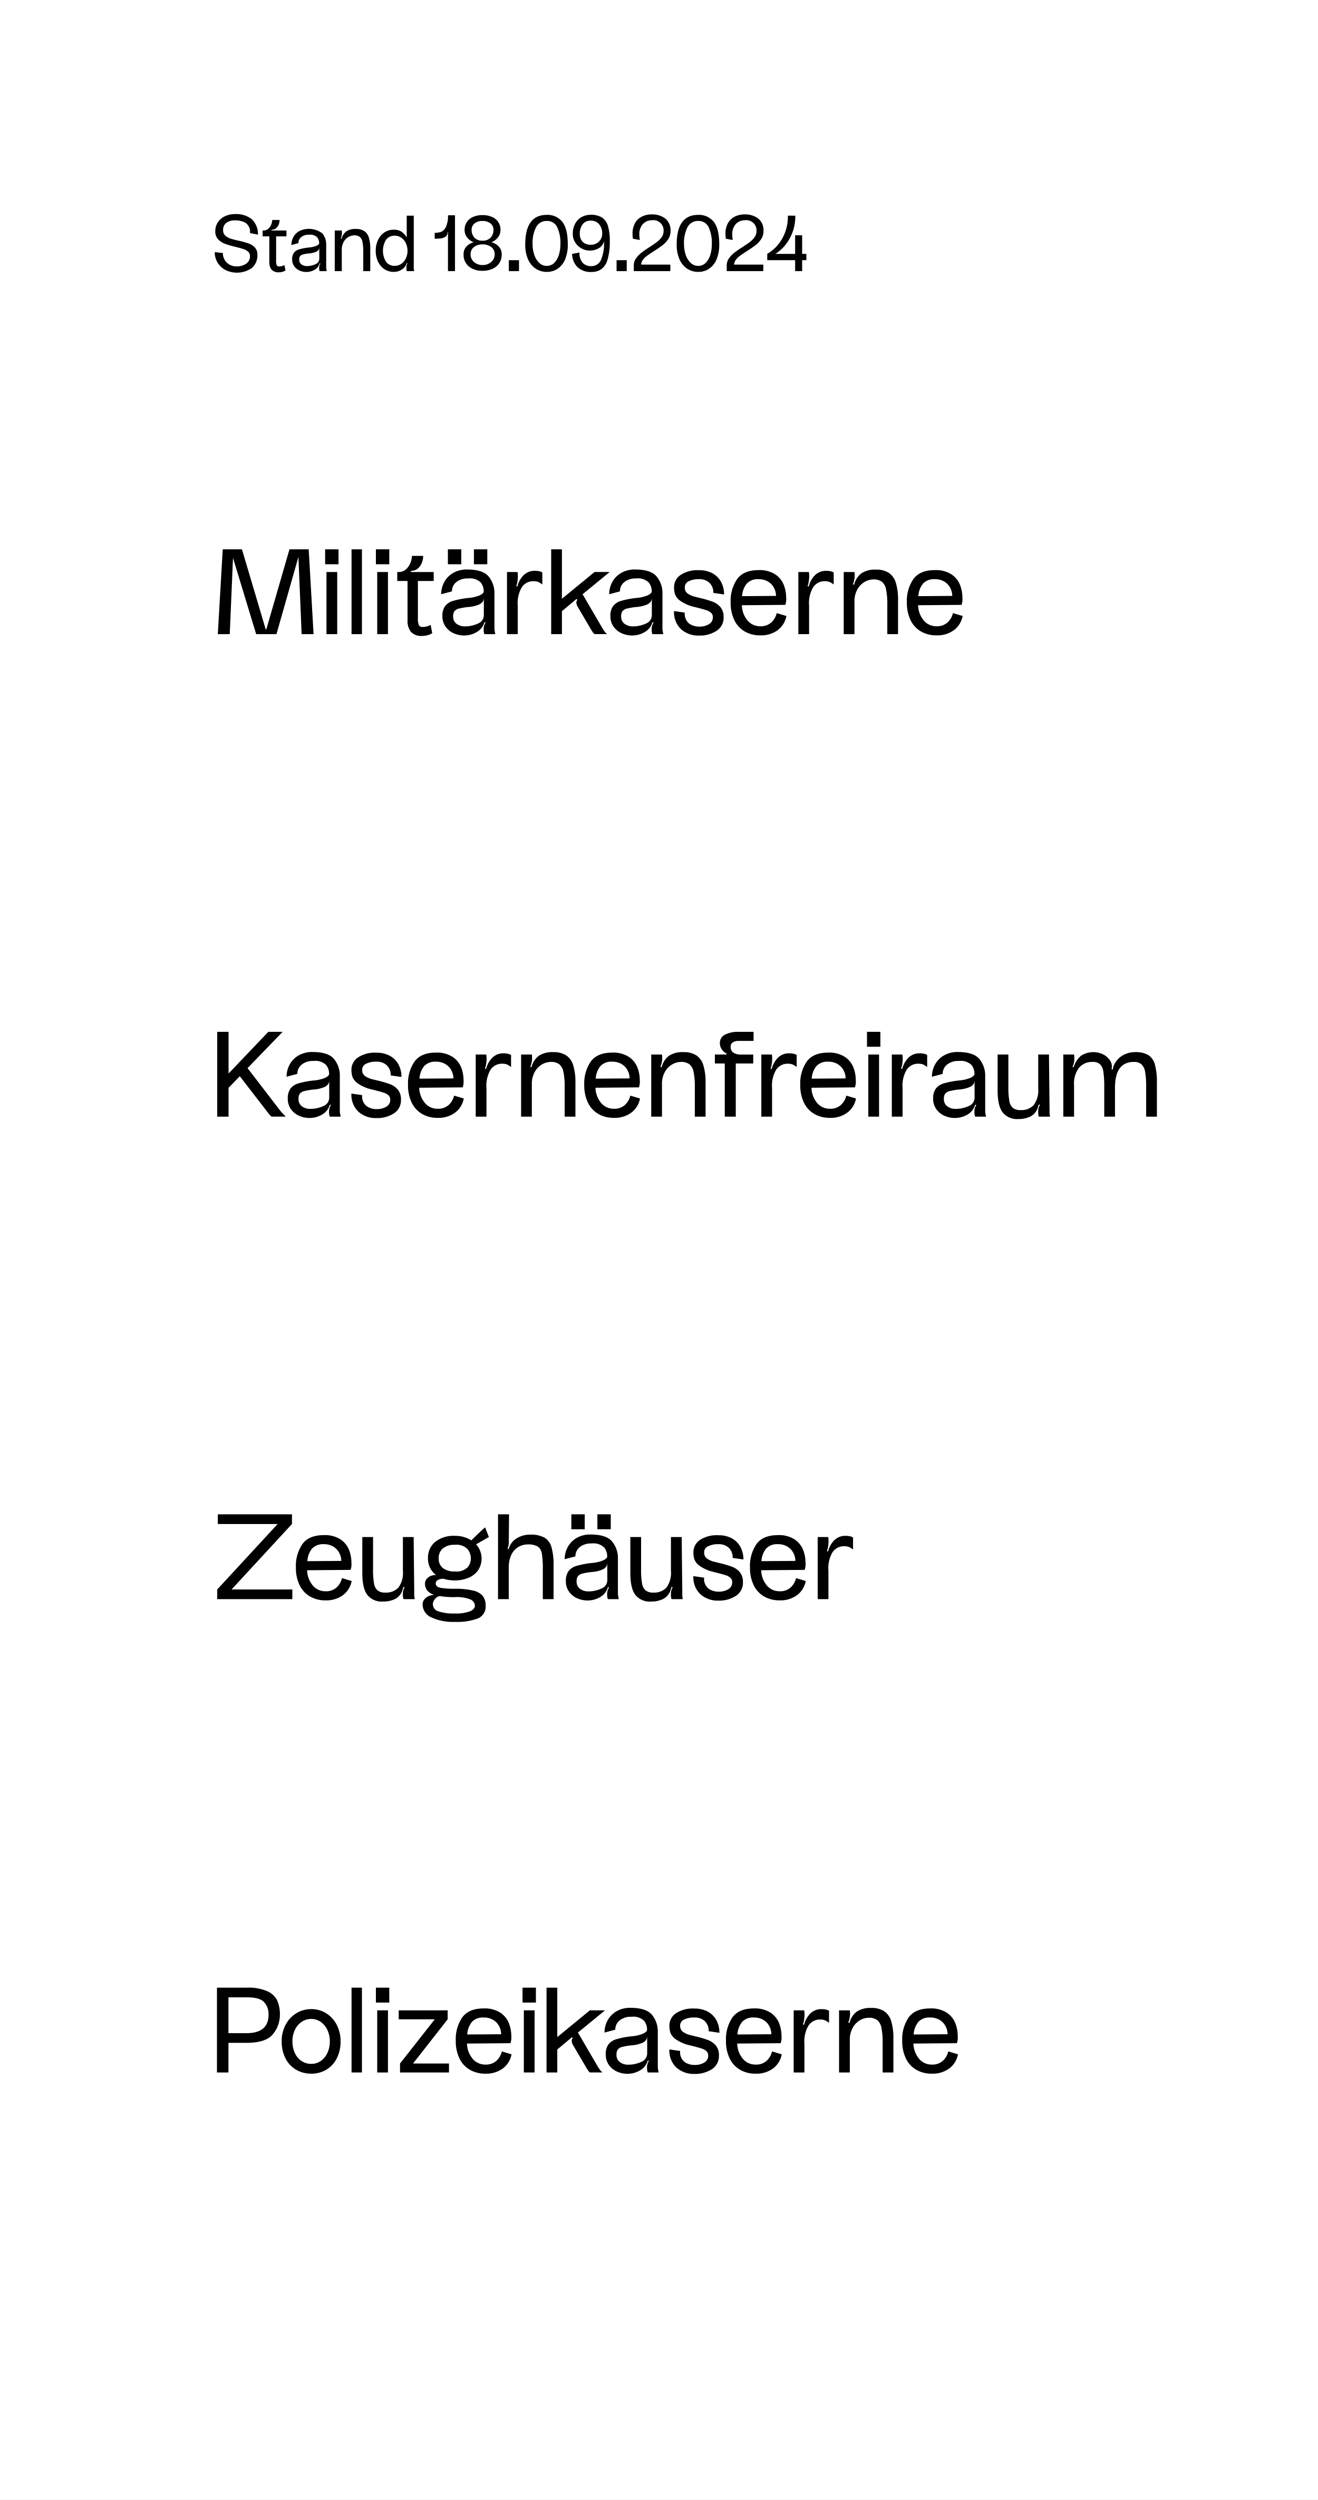 <svg xmlns="http://www.w3.org/2000/svg" xmlns:xlink="http://www.w3.org/1999/xlink" width="287" height="544" viewBox="0 0 287 544">
  <rect x="0" y="0" width="287" height="544" fill="#808080" stroke="none"/>
  <defs>
    <clipPath id="clip-path">
      <rect id="Rechteck_2328" data-name="Rechteck 2328" width="287" height="544" fill="none"/>
    </clipPath>
    <clipPath id="clip-Planungsverlauf_Grafik_Teil1">
      <rect width="287" height="544"/>
    </clipPath>
  </defs>
  <g id="Planungsverlauf_Grafik_Teil1" data-name="Planungsverlauf Grafik – Teil1" clip-path="url(#clip-Planungsverlauf_Grafik_Teil1)">
    <rect width="287" height="544" fill="#fff"/>
    <g id="Gruppe_6023" data-name="Gruppe 6023">
      <rect id="Rechteck_2326" data-name="Rechteck 2326" width="287" height="544" fill="#fff"/>
      <path id="Pfad_3893" data-name="Pfad 3893" d="M47.43,138,48.5,119.54h4.186l5.174,17.42h.13l5.044-17.42h4.186L68.282,138h-2.6l-.7-16.8L60.2,138h-4.42l-5.044-16.588L50.03,138Z"/>
      <path id="Pfad_3894" data-name="Pfad 3894" d="M73.716,122.79H70.8v-3.25h2.912ZM73.43,138H71.09V124.48h2.34Z"/>
      <rect id="Rechteck_2327" data-name="Rechteck 2327" width="2.262" height="18.46" transform="translate(76.549 119.54)"/>
      <path id="Pfad_3895" data-name="Pfad 3895" d="M84.766,122.79H81.854v-3.25h2.912ZM84.479,138h-2.34V124.48h2.34Z"/>
      <g id="Gruppe_6020" data-name="Gruppe 6020">
        <g id="Gruppe_6019" data-name="Gruppe 6019" clip-path="url(#clip-path)">
          <path id="Pfad_3896" data-name="Pfad 3896" d="M89.471,137.493a3.84,3.84,0,0,1-.728-2.483v-8.58H86.507v-1.95h.26a2.35,2.35,0,0,0,1.677-.624,3.686,3.686,0,0,0,.962-1.456,4.351,4.351,0,0,0,.3-1.43h2.444a4.289,4.289,0,0,1-.26,1.417,3.13,3.13,0,0,1-.858,1.287,2.225,2.225,0,0,1-1.56.546v.26h4.966v1.95H91v8.06a3.827,3.827,0,0,0,.208,1.547.8.8,0,0,0,.78.4,3.914,3.914,0,0,0,.793-.078,5.134,5.134,0,0,0,1-.364l.338,1.794a3.49,3.49,0,0,1-.988.429,4.191,4.191,0,0,1-1.144.168,3.083,3.083,0,0,1-2.522-.9"/>
          <path id="Pfad_3897" data-name="Pfad 3897" d="M107.723,137.324a3.315,3.315,0,0,0,.1.468V138h-2.34a2.593,2.593,0,0,1-.156-1.067,2.348,2.348,0,0,1,.416-1.456l-.26-.077a3.512,3.512,0,0,1-1.7,2.157,5.294,5.294,0,0,1-2.639.729,5.565,5.565,0,0,1-2.47-.533,4.22,4.22,0,0,1-1.716-1.482,3.861,3.861,0,0,1-.624-2.172,3.635,3.635,0,0,1,.572-2.183,3.359,3.359,0,0,1,1.755-1.157,19.258,19.258,0,0,1,3.367-.637,8.147,8.147,0,0,0,2.418-.559c.537-.252.832-.515.884-.794v-.155a3,3,0,0,0-.663-1.872,3.332,3.332,0,0,0-2.717-.858,3.849,3.849,0,0,0-2.613.806,2.551,2.551,0,0,0-.923,2l-2.34.624a5.459,5.459,0,0,1,.676-2.665,5.09,5.09,0,0,1,1.95-1.976,5.841,5.841,0,0,1,2.99-.742q3.458,0,4.719,1.535a5.663,5.663,0,0,1,1.261,3.717v7.489a3.917,3.917,0,0,0,.052.65m-7.28-14.534H97.531v-3.25h2.912Zm4.914,7.28a1.716,1.716,0,0,1-.182.779,1.959,1.959,0,0,1-.923.729,7.114,7.114,0,0,1-2.3.52,13.5,13.5,0,0,0-2.054.351,1.707,1.707,0,0,0-.949.572,1.818,1.818,0,0,0-.273,1.078,1.917,1.917,0,0,0,.754,1.665,2.892,2.892,0,0,0,1.742.545,6.681,6.681,0,0,0,2.9-.61,1.973,1.973,0,0,0,1.287-1.859Zm.754-7.28H103.2v-3.25h2.912Z"/>
          <path id="Pfad_3898" data-name="Pfad 3898" d="M112.689,124.48a6,6,0,0,1,.078.987,6.984,6.984,0,0,1-.117,1.17,3.292,3.292,0,0,1-.247.91l.26.079a5.186,5.186,0,0,1,1.443-2.536,3.378,3.378,0,0,1,2.327-.871,4.184,4.184,0,0,1,1.079.117,1.668,1.668,0,0,1,.585.248v2.625a3.848,3.848,0,0,0-.845-.545,2.665,2.665,0,0,0-1.079-.182,2.94,2.94,0,0,0-2.561,1.339,6.807,6.807,0,0,0-.871,3.99V138H110.4V124.48Z"/>
          <path id="Pfad_3899" data-name="Pfad 3899" d="M122.361,119.54V130.3l7.1-5.824h3.3l-5.9,4.836,4.446,7.618q.131.208.39.546a1.509,1.509,0,0,0,.416.416v.1h-2.652a1.687,1.687,0,0,1-.377-.416,5.7,5.7,0,0,1-.377-.572l-2.912-4.966a1.74,1.74,0,0,1-.286-.91.773.773,0,0,1,.208-.572l-.156-.234-.52.442-2.678,2.236V138h-2.34V119.54Z"/>
          <path id="Pfad_3900" data-name="Pfad 3900" d="M144.306,137.324a3.177,3.177,0,0,0,.1.468V138h-2.34a2.593,2.593,0,0,1-.156-1.067,2.339,2.339,0,0,1,.416-1.456l-.26-.077a3.512,3.512,0,0,1-1.7,2.157,5.294,5.294,0,0,1-2.639.729,5.562,5.562,0,0,1-2.47-.533,4.22,4.22,0,0,1-1.716-1.482,3.863,3.863,0,0,1-.624-2.172,3.628,3.628,0,0,1,.572-2.183,3.356,3.356,0,0,1,1.755-1.158,19.257,19.257,0,0,1,3.367-.636,8.155,8.155,0,0,0,2.418-.559c.537-.252.832-.515.884-.794v-.155a3,3,0,0,0-.663-1.872,3.332,3.332,0,0,0-2.717-.859,3.849,3.849,0,0,0-2.613.807,2.548,2.548,0,0,0-.923,2l-2.34.624a5.459,5.459,0,0,1,.676-2.665,5.086,5.086,0,0,1,1.95-1.977,5.84,5.84,0,0,1,2.99-.741q3.457,0,4.719,1.534a5.667,5.667,0,0,1,1.261,3.718v7.489a3.916,3.916,0,0,0,.052.65m-2.366-7.254a1.719,1.719,0,0,1-.182.779,1.971,1.971,0,0,1-.923.729,7.092,7.092,0,0,1-2.3.519,13.579,13.579,0,0,0-2.054.352,1.707,1.707,0,0,0-.949.572,1.818,1.818,0,0,0-.273,1.078,1.916,1.916,0,0,0,.754,1.664,2.884,2.884,0,0,0,1.742.546,6.684,6.684,0,0,0,2.9-.61,1.973,1.973,0,0,0,1.287-1.859Z"/>
          <path id="Pfad_3901" data-name="Pfad 3901" d="M155.173,124.779a4.633,4.633,0,0,1,1.859,1.885,5.661,5.661,0,0,1,.637,2.7l-2.34-.338a2.9,2.9,0,0,0-.832-2.185,3.149,3.149,0,0,0-2.288-.805,4.755,4.755,0,0,0-2.249.455,1.428,1.428,0,0,0-.845,1.312,1.621,1.621,0,0,0,.546,1.3,4.792,4.792,0,0,0,1.872.806l.832.208a23.105,23.105,0,0,1,2.847.832,4.142,4.142,0,0,1,1.677,1.182,3.285,3.285,0,0,1,.676,2.2,3.354,3.354,0,0,1-1.521,2.938,6.639,6.639,0,0,1-3.835,1.039,5.573,5.573,0,0,1-3.913-1.39,5.069,5.069,0,0,1-1.521-3.939l2.34.338a2.7,2.7,0,0,0,.949,2.379,3.665,3.665,0,0,0,2.145.663,4,4,0,0,0,2.184-.533,1.682,1.682,0,0,0,.832-1.495,1.268,1.268,0,0,0-.4-.989,2.738,2.738,0,0,0-1.014-.558q-.61-.2-2.119-.585l-.546-.13a8.712,8.712,0,0,1-2.964-1.287,3.213,3.213,0,0,1-1.183-1.43,5.067,5.067,0,0,1-.221-1.548,3.216,3.216,0,0,1,1.391-2.665,6.621,6.621,0,0,1,4.043-1.052,5.952,5.952,0,0,1,2.964.689"/>
          <path id="Pfad_3902" data-name="Pfad 3902" d="M171.242,134.048a4.965,4.965,0,0,1-1.846,3.042,6.068,6.068,0,0,1-3.874,1.17,6.565,6.565,0,0,1-3.354-.845,5.71,5.71,0,0,1-2.262-2.457,8.65,8.65,0,0,1-.806-3.9,8.375,8.375,0,0,1,1.417-5.044q1.418-1.949,4.667-1.949a6.228,6.228,0,0,1,3.653.948,4.945,4.945,0,0,1,1.846,2.3,7.724,7.724,0,0,1,.507,2.73,3.824,3.824,0,0,1-.182,1.586l-9.464.078a5.376,5.376,0,0,0,1.274,3.367,3.55,3.55,0,0,0,2.7,1.209,3.424,3.424,0,0,0,2.444-.832,4.011,4.011,0,0,0,1.17-2.028Zm-8.619-7.059a4.752,4.752,0,0,0-1.027,2.743l7.384-.053a3.778,3.778,0,0,0-.429-1.728,3.435,3.435,0,0,0-1.287-1.378,3.871,3.871,0,0,0-2.08-.533,3.252,3.252,0,0,0-2.561.949"/>
          <path id="Pfad_3903" data-name="Pfad 3903" d="M176.13,124.48a6,6,0,0,1,.078.987,6.984,6.984,0,0,1-.117,1.17,3.291,3.291,0,0,1-.247.91l.26.079a5.186,5.186,0,0,1,1.443-2.536,3.378,3.378,0,0,1,2.327-.871,4.184,4.184,0,0,1,1.079.117,1.668,1.668,0,0,1,.585.248v2.625a3.848,3.848,0,0,0-.845-.545,2.665,2.665,0,0,0-1.079-.182,2.94,2.94,0,0,0-2.561,1.339,6.807,6.807,0,0,0-.871,3.99V138h-2.34V124.48Z"/>
          <path id="Pfad_3904" data-name="Pfad 3904" d="M186.062,124.48q.053.571.052.779a5.163,5.163,0,0,1-.39,1.9l.26.078a4.471,4.471,0,0,1,1.6-2.484,5.316,5.316,0,0,1,3.133-.793,5.016,5.016,0,0,1,2.821.7,3.98,3.98,0,0,1,1.534,2.158,12.687,12.687,0,0,1,.481,3.874V138h-2.34v-6.371a15.84,15.84,0,0,0-.273-3.379,2.809,2.809,0,0,0-.923-1.665,3,3,0,0,0-1.846-.494,3.888,3.888,0,0,0-1.833.507,4.228,4.228,0,0,0-1.612,1.612,5.312,5.312,0,0,0-.663,2.77V138h-2.34V124.48Z"/>
          <path id="Pfad_3905" data-name="Pfad 3905" d="M209.618,134.048a4.965,4.965,0,0,1-1.846,3.042,6.068,6.068,0,0,1-3.874,1.17,6.565,6.565,0,0,1-3.354-.845,5.71,5.71,0,0,1-2.262-2.457,8.65,8.65,0,0,1-.806-3.9,8.375,8.375,0,0,1,1.417-5.044q1.417-1.949,4.667-1.949a6.228,6.228,0,0,1,3.653.948,4.945,4.945,0,0,1,1.846,2.3,7.724,7.724,0,0,1,.507,2.73,3.824,3.824,0,0,1-.182,1.586l-9.464.078a5.376,5.376,0,0,0,1.274,3.367,3.55,3.55,0,0,0,2.7,1.209,3.424,3.424,0,0,0,2.444-.832,4.011,4.011,0,0,0,1.17-2.028ZM201,126.989a4.752,4.752,0,0,0-1.027,2.743l7.384-.053a3.778,3.778,0,0,0-.429-1.728,3.435,3.435,0,0,0-1.287-1.378,3.871,3.871,0,0,0-2.08-.533,3.252,3.252,0,0,0-2.561.949"/>
          <path id="Pfad_3906" data-name="Pfad 3906" d="M49.77,224.54v9.074l8.658-9.074h3.12l-7.644,7.9,6.734,8.762a11.874,11.874,0,0,0,1.508,1.69v.1H59.13a5.631,5.631,0,0,1-.884-.988l-6.032-7.8-2.444,2.522V243H47.3V224.54Z"/>
          <path id="Pfad_3907" data-name="Pfad 3907" d="M74.054,242.324a3.178,3.178,0,0,0,.1.468V243h-2.34a2.593,2.593,0,0,1-.156-1.067,2.339,2.339,0,0,1,.416-1.456l-.26-.077a3.512,3.512,0,0,1-1.7,2.157,5.294,5.294,0,0,1-2.639.729,5.562,5.562,0,0,1-2.47-.533,4.22,4.22,0,0,1-1.716-1.482,3.863,3.863,0,0,1-.624-2.172,3.628,3.628,0,0,1,.572-2.183,3.356,3.356,0,0,1,1.755-1.158,19.257,19.257,0,0,1,3.367-.636,8.155,8.155,0,0,0,2.418-.559c.537-.252.832-.515.884-.794v-.155A3,3,0,0,0,71,231.742a3.332,3.332,0,0,0-2.717-.859,3.849,3.849,0,0,0-2.613.807,2.548,2.548,0,0,0-.923,2l-2.34.624a5.459,5.459,0,0,1,.676-2.665,5.086,5.086,0,0,1,1.95-1.977,5.84,5.84,0,0,1,2.99-.741q3.458,0,4.719,1.534A5.668,5.668,0,0,1,74,234.185v7.489a3.916,3.916,0,0,0,.052.65m-2.366-7.254a1.719,1.719,0,0,1-.182.779,1.971,1.971,0,0,1-.923.729,7.092,7.092,0,0,1-2.3.519,13.579,13.579,0,0,0-2.054.352,1.707,1.707,0,0,0-.949.572,1.818,1.818,0,0,0-.273,1.078,1.915,1.915,0,0,0,.754,1.664,2.884,2.884,0,0,0,1.742.546,6.684,6.684,0,0,0,2.9-.61,1.973,1.973,0,0,0,1.287-1.859Z"/>
          <path id="Pfad_3908" data-name="Pfad 3908" d="M84.922,229.779a4.633,4.633,0,0,1,1.859,1.885,5.661,5.661,0,0,1,.637,2.7l-2.34-.338a2.9,2.9,0,0,0-.832-2.185,3.149,3.149,0,0,0-2.288-.805,4.755,4.755,0,0,0-2.249.455,1.428,1.428,0,0,0-.845,1.312,1.621,1.621,0,0,0,.546,1.3,4.791,4.791,0,0,0,1.872.806l.832.208a23.1,23.1,0,0,1,2.847.832,4.142,4.142,0,0,1,1.677,1.182,3.285,3.285,0,0,1,.676,2.2,3.354,3.354,0,0,1-1.521,2.938,6.639,6.639,0,0,1-3.835,1.039,5.573,5.573,0,0,1-3.913-1.39,5.069,5.069,0,0,1-1.521-3.939l2.34.338a2.7,2.7,0,0,0,.949,2.379,3.665,3.665,0,0,0,2.145.663,4,4,0,0,0,2.184-.533,1.682,1.682,0,0,0,.832-1.495,1.268,1.268,0,0,0-.4-.989,2.738,2.738,0,0,0-1.014-.558q-.61-.2-2.119-.585l-.546-.13a8.712,8.712,0,0,1-2.964-1.287,3.213,3.213,0,0,1-1.183-1.43,5.067,5.067,0,0,1-.221-1.548,3.216,3.216,0,0,1,1.391-2.665,6.621,6.621,0,0,1,4.043-1.052,5.952,5.952,0,0,1,2.964.689"/>
          <path id="Pfad_3909" data-name="Pfad 3909" d="M100.99,239.048a4.965,4.965,0,0,1-1.846,3.042,6.068,6.068,0,0,1-3.874,1.17,6.565,6.565,0,0,1-3.354-.845,5.71,5.71,0,0,1-2.262-2.457,8.65,8.65,0,0,1-.806-3.9,8.375,8.375,0,0,1,1.417-5.044q1.417-1.948,4.667-1.949a6.228,6.228,0,0,1,3.653.948,4.945,4.945,0,0,1,1.846,2.3,7.724,7.724,0,0,1,.507,2.73,3.824,3.824,0,0,1-.182,1.586l-9.464.078a5.376,5.376,0,0,0,1.274,3.367,3.55,3.55,0,0,0,2.7,1.209,3.424,3.424,0,0,0,2.444-.832,4.011,4.011,0,0,0,1.17-2.028Zm-8.619-7.059a4.752,4.752,0,0,0-1.027,2.743l7.384-.053a3.778,3.778,0,0,0-.429-1.728,3.435,3.435,0,0,0-1.287-1.378,3.871,3.871,0,0,0-2.08-.533,3.252,3.252,0,0,0-2.561.949"/>
          <path id="Pfad_3910" data-name="Pfad 3910" d="M105.878,229.48a6,6,0,0,1,.078.987,6.984,6.984,0,0,1-.117,1.17,3.292,3.292,0,0,1-.247.91l.26.079a5.186,5.186,0,0,1,1.443-2.536,3.378,3.378,0,0,1,2.327-.871,4.184,4.184,0,0,1,1.079.117,1.668,1.668,0,0,1,.585.248v2.625a3.848,3.848,0,0,0-.845-.545,2.665,2.665,0,0,0-1.079-.182,2.94,2.94,0,0,0-2.561,1.339,6.807,6.807,0,0,0-.871,3.99V243h-2.34V229.48Z"/>
          <path id="Pfad_3911" data-name="Pfad 3911" d="M115.81,229.48q.053.571.052.779a5.163,5.163,0,0,1-.39,1.9l.26.078a4.47,4.47,0,0,1,1.6-2.484,5.316,5.316,0,0,1,3.133-.793,5.016,5.016,0,0,1,2.821.7,3.98,3.98,0,0,1,1.534,2.158,12.687,12.687,0,0,1,.481,3.874V243h-2.34v-6.371a15.84,15.84,0,0,0-.273-3.379,2.809,2.809,0,0,0-.923-1.665,3,3,0,0,0-1.846-.494,3.888,3.888,0,0,0-1.833.507,4.228,4.228,0,0,0-1.612,1.612,5.312,5.312,0,0,0-.663,2.77V243h-2.34V229.48Z"/>
          <path id="Pfad_3912" data-name="Pfad 3912" d="M139.366,239.048a4.965,4.965,0,0,1-1.846,3.042,6.068,6.068,0,0,1-3.874,1.17,6.565,6.565,0,0,1-3.354-.845,5.71,5.71,0,0,1-2.262-2.457,8.65,8.65,0,0,1-.806-3.9,8.375,8.375,0,0,1,1.417-5.044q1.417-1.948,4.667-1.949a6.228,6.228,0,0,1,3.653.948,4.945,4.945,0,0,1,1.846,2.3,7.724,7.724,0,0,1,.507,2.73,3.824,3.824,0,0,1-.182,1.586l-9.464.078a5.376,5.376,0,0,0,1.274,3.367,3.55,3.55,0,0,0,2.7,1.209,3.424,3.424,0,0,0,2.444-.832,4.011,4.011,0,0,0,1.17-2.028Zm-8.619-7.059a4.752,4.752,0,0,0-1.027,2.743l7.384-.053a3.778,3.778,0,0,0-.429-1.728,3.435,3.435,0,0,0-1.287-1.378,3.871,3.871,0,0,0-2.08-.533,3.252,3.252,0,0,0-2.561.949"/>
          <path id="Pfad_3913" data-name="Pfad 3913" d="M144.15,229.48q.053.571.052.779a5.163,5.163,0,0,1-.39,1.9l.26.078a4.47,4.47,0,0,1,1.6-2.484,5.316,5.316,0,0,1,3.133-.793,5.016,5.016,0,0,1,2.821.7,3.98,3.98,0,0,1,1.534,2.158,12.687,12.687,0,0,1,.481,3.874V243H151.3v-6.371a15.84,15.84,0,0,0-.273-3.379,2.809,2.809,0,0,0-.923-1.665,3,3,0,0,0-1.846-.494,3.888,3.888,0,0,0-1.833.507,4.228,4.228,0,0,0-1.612,1.612,5.312,5.312,0,0,0-.663,2.77V243h-2.34V229.48Z"/>
          <path id="Pfad_3914" data-name="Pfad 3914" d="M155.669,231.43v-1.949h2.521v-.261a2.12,2.12,0,0,1-.975-.806,2.325,2.325,0,0,1-.455-1.4,1.977,1.977,0,0,1,1.144-1.872,6.141,6.141,0,0,1,2.86-.6h3.328v1.976h-3.3a2.179,2.179,0,0,0-1.209.312,1.067,1.067,0,0,0-.481.962,1.488,1.488,0,0,0,.56,1.261,2.993,2.993,0,0,0,1.806.43h2.548v1.949h-3.8V243h-2.392V231.43Z"/>
          <path id="Pfad_3915" data-name="Pfad 3915" d="M168.07,229.48a6,6,0,0,1,.078.987,6.985,6.985,0,0,1-.117,1.17,3.291,3.291,0,0,1-.247.91l.26.079a5.186,5.186,0,0,1,1.443-2.536,3.378,3.378,0,0,1,2.327-.871,4.184,4.184,0,0,1,1.079.117,1.667,1.667,0,0,1,.585.248v2.625a3.848,3.848,0,0,0-.845-.545,2.665,2.665,0,0,0-1.079-.182,2.94,2.94,0,0,0-2.561,1.339,6.807,6.807,0,0,0-.871,3.99V243h-2.34V229.48Z"/>
          <path id="Pfad_3916" data-name="Pfad 3916" d="M186.4,239.048a4.965,4.965,0,0,1-1.846,3.042,6.068,6.068,0,0,1-3.874,1.17,6.565,6.565,0,0,1-3.354-.845,5.71,5.71,0,0,1-2.262-2.457,8.65,8.65,0,0,1-.806-3.9,8.375,8.375,0,0,1,1.417-5.044q1.417-1.948,4.667-1.949a6.228,6.228,0,0,1,3.653.948,4.945,4.945,0,0,1,1.846,2.3,7.724,7.724,0,0,1,.507,2.73,3.824,3.824,0,0,1-.182,1.586l-9.464.078a5.376,5.376,0,0,0,1.274,3.367,3.55,3.55,0,0,0,2.7,1.209,3.424,3.424,0,0,0,2.444-.832,4.011,4.011,0,0,0,1.17-2.028Zm-8.619-7.059a4.752,4.752,0,0,0-1.027,2.743l7.384-.053a3.778,3.778,0,0,0-.429-1.728,3.435,3.435,0,0,0-1.287-1.378,3.871,3.871,0,0,0-2.08-.533,3.252,3.252,0,0,0-2.561.949"/>
          <path id="Pfad_3917" data-name="Pfad 3917" d="M191.705,227.79h-2.912v-3.25h2.912ZM191.418,243h-2.34V229.48h2.34Z"/>
          <path id="Pfad_3918" data-name="Pfad 3918" d="M196.488,229.48a6,6,0,0,1,.078.987,6.985,6.985,0,0,1-.117,1.17,3.291,3.291,0,0,1-.247.91l.26.079a5.186,5.186,0,0,1,1.443-2.536,3.378,3.378,0,0,1,2.327-.871,4.184,4.184,0,0,1,1.079.117,1.667,1.667,0,0,1,.585.248v2.625a3.847,3.847,0,0,0-.845-.545,2.665,2.665,0,0,0-1.079-.182,2.94,2.94,0,0,0-2.561,1.339,6.807,6.807,0,0,0-.871,3.99V243H194.2V229.48Z"/>
          <path id="Pfad_3919" data-name="Pfad 3919" d="M214.584,242.324a3.177,3.177,0,0,0,.1.468V243h-2.34a2.593,2.593,0,0,1-.156-1.067,2.339,2.339,0,0,1,.416-1.456l-.26-.077a3.512,3.512,0,0,1-1.7,2.157,5.294,5.294,0,0,1-2.639.729,5.562,5.562,0,0,1-2.47-.533,4.22,4.22,0,0,1-1.716-1.482,3.863,3.863,0,0,1-.624-2.172,3.628,3.628,0,0,1,.572-2.183,3.356,3.356,0,0,1,1.755-1.158,19.257,19.257,0,0,1,3.367-.636,8.155,8.155,0,0,0,2.418-.559c.537-.252.832-.515.884-.794v-.155a3,3,0,0,0-.663-1.872,3.332,3.332,0,0,0-2.717-.859,3.849,3.849,0,0,0-2.613.807,2.548,2.548,0,0,0-.923,2l-2.34.624a5.459,5.459,0,0,1,.676-2.665,5.086,5.086,0,0,1,1.95-1.977,5.84,5.84,0,0,1,2.99-.741q3.457,0,4.719,1.534a5.668,5.668,0,0,1,1.261,3.718v7.489a3.916,3.916,0,0,0,.052.65m-2.366-7.254a1.719,1.719,0,0,1-.182.779,1.971,1.971,0,0,1-.923.729,7.092,7.092,0,0,1-2.3.519,13.579,13.579,0,0,0-2.054.352,1.707,1.707,0,0,0-.949.572,1.818,1.818,0,0,0-.273,1.078,1.916,1.916,0,0,0,.754,1.664,2.884,2.884,0,0,0,1.742.546,6.684,6.684,0,0,0,2.9-.61,1.973,1.973,0,0,0,1.287-1.859Z"/>
          <path id="Pfad_3920" data-name="Pfad 3920" d="M218.341,242.09q-1.105-1.43-1.105-4.784v-7.825h2.34v6.967a17.474,17.474,0,0,0,.208,3.121,2.532,2.532,0,0,0,.78,1.533,2.618,2.618,0,0,0,1.69.468,3.647,3.647,0,0,0,2.834-1.079,5.376,5.376,0,0,0,.988-3.653v-7.357h2.34l.13,12.193a4.5,4.5,0,0,0,.078,1.118V243h-2.418a3,3,0,0,1-.13-1.118,2.384,2.384,0,0,1,.39-1.456l-.26-.078-.286.885A3.246,3.246,0,0,1,224.308,243a5.994,5.994,0,0,1-2.6.52,3.988,3.988,0,0,1-3.367-1.43"/>
          <path id="Pfad_3921" data-name="Pfad 3921" d="M233.876,229.48a3.783,3.783,0,0,1,.052.779,3.571,3.571,0,0,1-.39,1.9l.26.078a5.149,5.149,0,0,1,1.586-2.484,4.939,4.939,0,0,1,4.732-.35,3.916,3.916,0,0,1,1.456,1.17,2.517,2.517,0,0,1,.546,1.534,2.158,2.158,0,0,1-.078.571l.26.078a4.01,4.01,0,0,1,.78-1.845,4.663,4.663,0,0,1,1.729-1.417,5.287,5.287,0,0,1,2.379-.534,5.388,5.388,0,0,1,2.86.637,3.52,3.52,0,0,1,1.443,2.094,14.756,14.756,0,0,1,.429,4V243h-2.34v-6.449a18.47,18.47,0,0,0-.221-3.262,2.96,2.96,0,0,0-.793-1.677,2.391,2.391,0,0,0-1.664-.521q-4.108,0-4.108,5.59V243h-2.34v-6.449a21.238,21.238,0,0,0-.195-3.341,2.772,2.772,0,0,0-.741-1.625,2.375,2.375,0,0,0-1.638-.494,3.687,3.687,0,0,0-2.9,1.248,5.639,5.639,0,0,0-1.1,3.823V243h-2.34V229.48Z"/>
        </g>
      </g>
      <path id="Pfad_3922" data-name="Pfad 3922" d="M50.42,345.893H63.654V348H47.3v-2.106l13.156-14.247H47.43v-2.107H63.576v2.107Z"/>
      <g id="Gruppe_6022" data-name="Gruppe 6022">
        <g id="Gruppe_6021" data-name="Gruppe 6021" clip-path="url(#clip-path)">
          <path id="Pfad_3923" data-name="Pfad 3923" d="M76.576,344.048a4.965,4.965,0,0,1-1.846,3.042,6.068,6.068,0,0,1-3.874,1.17,6.565,6.565,0,0,1-3.354-.845,5.71,5.71,0,0,1-2.262-2.457,8.65,8.65,0,0,1-.806-3.9,8.375,8.375,0,0,1,1.417-5.044q1.417-1.949,4.667-1.949a6.228,6.228,0,0,1,3.653.948,4.945,4.945,0,0,1,1.846,2.3,7.724,7.724,0,0,1,.507,2.73,3.824,3.824,0,0,1-.182,1.586l-9.464.078a5.376,5.376,0,0,0,1.274,3.367,3.55,3.55,0,0,0,2.7,1.209,3.424,3.424,0,0,0,2.444-.832,4.011,4.011,0,0,0,1.17-2.028Zm-8.619-7.059a4.752,4.752,0,0,0-1.027,2.743l7.384-.053a3.778,3.778,0,0,0-.429-1.728,3.435,3.435,0,0,0-1.287-1.378,3.87,3.87,0,0,0-2.08-.533,3.252,3.252,0,0,0-2.561.949"/>
          <path id="Pfad_3924" data-name="Pfad 3924" d="M80,347.09q-1.105-1.43-1.105-4.784v-7.825h2.34v6.967a17.473,17.473,0,0,0,.208,3.121,2.531,2.531,0,0,0,.78,1.533,2.617,2.617,0,0,0,1.69.468,3.647,3.647,0,0,0,2.834-1.079,5.376,5.376,0,0,0,.988-3.653v-7.357h2.34l.13,12.193a4.5,4.5,0,0,0,.078,1.118V348H87.86a3,3,0,0,1-.13-1.118,2.384,2.384,0,0,1,.39-1.456l-.26-.078-.286.885A3.246,3.246,0,0,1,85.962,348a5.994,5.994,0,0,1-2.6.52A3.988,3.988,0,0,1,80,347.09"/>
          <path id="Pfad_3925" data-name="Pfad 3925" d="M103.031,346.128a3.826,3.826,0,0,1,2.093,1.182,3.293,3.293,0,0,1,.624,2.094,2.771,2.771,0,0,1-1.7,2.8,13.17,13.17,0,0,1-5.031.741,11.1,11.1,0,0,1-5.109-.988,3.1,3.1,0,0,1-1.885-2.86,1.8,1.8,0,0,1,.663-1.339,3.015,3.015,0,0,1,1.911-.689,3.178,3.178,0,0,1-1.56-.949,2.383,2.383,0,0,1-.494-1.547,1.587,1.587,0,0,1,.26-.819,1.98,1.98,0,0,1,.806-.715,2.9,2.9,0,0,1,1.352-.286,4.4,4.4,0,0,1-1.313-1.573,4.557,4.557,0,0,1-.455-2.041,4.481,4.481,0,0,1,1.547-3.588,6.447,6.447,0,0,1,4.329-1.326,6.357,6.357,0,0,1,3.562.988q1.925-1.923,3.016-2.834l.806,2.106-2.782,1.586a4.625,4.625,0,0,1,.429,5.655A4.779,4.779,0,0,1,102,343.359a7.483,7.483,0,0,1-2.938.559,8.231,8.231,0,0,1-1.4-.1,9.481,9.481,0,0,1-1.014-.234,2.219,2.219,0,0,0-1.274.234.852.852,0,0,0-.494.754q0,.806,1.209.987a19.784,19.784,0,0,0,2.925.183,16.332,16.332,0,0,1,4.017.39m-.715,4.524q1.092-.468,1.092-1.223a1.537,1.537,0,0,0-.936-1.351,7.876,7.876,0,0,0-3.458-.521,19.292,19.292,0,0,1-3.276-.233A1.667,1.667,0,0,0,94.7,348a1.81,1.81,0,0,0-.442,1.092,1.618,1.618,0,0,0,1.209,1.56,10.323,10.323,0,0,0,3.549.468,8.83,8.83,0,0,0,3.3-.468m-5.876-13.7a2.72,2.72,0,0,0-.91,2.184,2.56,2.56,0,0,0,.9,2.092,4.054,4.054,0,0,0,2.639.742,3.437,3.437,0,0,0,2.73-.872,2.979,2.979,0,0,0,.728-1.962,3.219,3.219,0,0,0-.728-2.041,3.323,3.323,0,0,0-2.73-.923,3.921,3.921,0,0,0-2.626.78"/>
          <path id="Pfad_3926" data-name="Pfad 3926" d="M110.844,329.54l-.052,5.72a7.191,7.191,0,0,1-.052,1.014,3.11,3.11,0,0,1-.234.754l.26.078a3.869,3.869,0,0,1,1.716-2.327,5.49,5.49,0,0,1,2.99-.819,6.138,6.138,0,0,1,3.068.637,3.5,3.5,0,0,1,1.547,2.093,13.965,13.965,0,0,1,.455,4V348H118.2v-6.448a20.46,20.46,0,0,0-.208-3.445,2.265,2.265,0,0,0-.9-1.56,4.032,4.032,0,0,0-2.171-.455,4.128,4.128,0,0,0-1.95.494,3.869,3.869,0,0,0-1.56,1.638,6.1,6.1,0,0,0-.624,2.938V348h-2.34V329.54Z"/>
          <path id="Pfad_3927" data-name="Pfad 3927" d="M134.608,347.324a3.314,3.314,0,0,0,.1.468V348h-2.34a2.593,2.593,0,0,1-.156-1.067,2.342,2.342,0,0,1,.416-1.456l-.26-.077a3.512,3.512,0,0,1-1.7,2.157,5.294,5.294,0,0,1-2.639.729,5.562,5.562,0,0,1-2.47-.533,4.22,4.22,0,0,1-1.716-1.482,3.861,3.861,0,0,1-.624-2.172,3.635,3.635,0,0,1,.572-2.183,3.355,3.355,0,0,1,1.755-1.157,19.237,19.237,0,0,1,3.367-.637,8.155,8.155,0,0,0,2.418-.559c.537-.252.832-.515.884-.794v-.155a3,3,0,0,0-.663-1.872,3.332,3.332,0,0,0-2.717-.858,3.849,3.849,0,0,0-2.613.806,2.548,2.548,0,0,0-.923,2l-2.34.624a5.459,5.459,0,0,1,.676-2.665,5.077,5.077,0,0,1,1.95-1.976,5.841,5.841,0,0,1,2.99-.742q3.457,0,4.719,1.535a5.663,5.663,0,0,1,1.261,3.717v7.489a3.916,3.916,0,0,0,.052.65m-7.28-14.534h-2.912v-3.25h2.912Zm4.914,7.28a1.716,1.716,0,0,1-.182.779,1.965,1.965,0,0,1-.923.729,7.113,7.113,0,0,1-2.3.52,13.478,13.478,0,0,0-2.054.351,1.707,1.707,0,0,0-.949.572,1.818,1.818,0,0,0-.273,1.078,1.917,1.917,0,0,0,.754,1.665,2.89,2.89,0,0,0,1.742.545,6.684,6.684,0,0,0,2.9-.61,1.973,1.973,0,0,0,1.287-1.859Zm.754-7.28h-2.912v-3.25H133Z"/>
          <path id="Pfad_3928" data-name="Pfad 3928" d="M138.365,347.09q-1.105-1.43-1.105-4.784v-7.825h2.34v6.967a17.474,17.474,0,0,0,.208,3.121,2.531,2.531,0,0,0,.78,1.533,2.617,2.617,0,0,0,1.69.468,3.647,3.647,0,0,0,2.834-1.079,5.376,5.376,0,0,0,.988-3.653v-7.357h2.34l.13,12.193a4.5,4.5,0,0,0,.078,1.118V348H146.23a3,3,0,0,1-.13-1.118,2.384,2.384,0,0,1,.39-1.456l-.26-.078-.286.885A3.246,3.246,0,0,1,144.332,348a5.994,5.994,0,0,1-2.6.52,3.988,3.988,0,0,1-3.367-1.43"/>
          <path id="Pfad_3929" data-name="Pfad 3929" d="M159.386,334.779a4.633,4.633,0,0,1,1.859,1.885,5.661,5.661,0,0,1,.637,2.7l-2.34-.338a2.9,2.9,0,0,0-.832-2.185,3.149,3.149,0,0,0-2.288-.8,4.755,4.755,0,0,0-2.249.455,1.428,1.428,0,0,0-.845,1.312,1.621,1.621,0,0,0,.546,1.3,4.792,4.792,0,0,0,1.872.806l.832.208a23.1,23.1,0,0,1,2.847.832,4.142,4.142,0,0,1,1.677,1.182,3.285,3.285,0,0,1,.676,2.2,3.354,3.354,0,0,1-1.521,2.938,6.639,6.639,0,0,1-3.835,1.039,5.573,5.573,0,0,1-3.913-1.39,5.069,5.069,0,0,1-1.521-3.939l2.34.338a2.7,2.7,0,0,0,.949,2.379,3.664,3.664,0,0,0,2.145.663,4,4,0,0,0,2.184-.533,1.682,1.682,0,0,0,.832-1.495,1.268,1.268,0,0,0-.4-.989,2.738,2.738,0,0,0-1.014-.558q-.61-.195-2.119-.585l-.546-.13a8.712,8.712,0,0,1-2.964-1.287,3.213,3.213,0,0,1-1.183-1.43,5.068,5.068,0,0,1-.221-1.548,3.215,3.215,0,0,1,1.391-2.665,6.621,6.621,0,0,1,4.043-1.052,5.952,5.952,0,0,1,2.964.689"/>
          <path id="Pfad_3930" data-name="Pfad 3930" d="M175.454,344.048a4.965,4.965,0,0,1-1.846,3.042,6.068,6.068,0,0,1-3.874,1.17,6.565,6.565,0,0,1-3.354-.845,5.71,5.71,0,0,1-2.262-2.457,8.65,8.65,0,0,1-.806-3.9,8.375,8.375,0,0,1,1.417-5.044q1.417-1.949,4.667-1.949a6.228,6.228,0,0,1,3.653.948,4.945,4.945,0,0,1,1.846,2.3,7.724,7.724,0,0,1,.507,2.73,3.824,3.824,0,0,1-.182,1.586l-9.464.078a5.376,5.376,0,0,0,1.274,3.367,3.55,3.55,0,0,0,2.7,1.209,3.424,3.424,0,0,0,2.444-.832,4.011,4.011,0,0,0,1.17-2.028Zm-8.619-7.059a4.752,4.752,0,0,0-1.027,2.743l7.384-.053a3.778,3.778,0,0,0-.429-1.728,3.435,3.435,0,0,0-1.287-1.378,3.87,3.87,0,0,0-2.08-.533,3.252,3.252,0,0,0-2.561.949"/>
          <path id="Pfad_3931" data-name="Pfad 3931" d="M180.342,334.48a6,6,0,0,1,.078.987,6.983,6.983,0,0,1-.117,1.17,3.291,3.291,0,0,1-.247.91l.26.079a5.186,5.186,0,0,1,1.443-2.536,3.378,3.378,0,0,1,2.327-.871,4.184,4.184,0,0,1,1.079.117,1.668,1.668,0,0,1,.585.248v2.625a3.848,3.848,0,0,0-.845-.545,2.665,2.665,0,0,0-1.079-.182,2.94,2.94,0,0,0-2.561,1.339,6.806,6.806,0,0,0-.871,3.99V348h-2.34V334.48Z"/>
          <path id="Pfad_3932" data-name="Pfad 3932" d="M53.722,432.54a10.377,10.377,0,0,1,4.511.793,4.3,4.3,0,0,1,2.158,2.067,7.458,7.458,0,0,1,.559,3.016,6.594,6.594,0,0,1-1.521,4.251q-1.521,1.886-5.759,1.885H49.744V451h-2.5V432.54Zm4.758,5.876a3.83,3.83,0,0,0-.975-2.73q-.975-1.039-3.731-1.04h-4.03v7.8H53.67q4.809,0,4.81-4.03"/>
          <path id="Pfad_3933" data-name="Pfad 3933" d="M64.5,450.415a5.948,5.948,0,0,1-2.314-2.444,7.934,7.934,0,0,1-.845-3.757,7.5,7.5,0,0,1,.858-3.6,6.407,6.407,0,0,1,2.327-2.5,6.138,6.138,0,0,1,3.263-.9,6.026,6.026,0,0,1,3.224.9,6.339,6.339,0,0,1,2.3,2.5,7.593,7.593,0,0,1,.845,3.6,7.934,7.934,0,0,1-.845,3.757,6,6,0,0,1-2.288,2.444,6.28,6.28,0,0,1-3.237.845,6.467,6.467,0,0,1-3.289-.845m5.343-1.911a4.3,4.3,0,0,0,1.443-1.742,5.856,5.856,0,0,0,.533-2.548,5.671,5.671,0,0,0-.533-2.47,4.359,4.359,0,0,0-1.456-1.755,3.519,3.519,0,0,0-2.041-.637,3.662,3.662,0,0,0-2.106.637,4.326,4.326,0,0,0-1.469,1.743,5.642,5.642,0,0,0-.533,2.482,5.917,5.917,0,0,0,.533,2.574,4.125,4.125,0,0,0,1.469,1.729,3.763,3.763,0,0,0,2.106.611,3.549,3.549,0,0,0,2.054-.624"/>
          <rect id="Rechteck_2329" data-name="Rechteck 2329" width="2.262" height="18.46" transform="translate(76.55 432.54)"/>
          <path id="Pfad_3934" data-name="Pfad 3934" d="M84.766,435.79H81.854v-3.25h2.912ZM84.48,451H82.14V437.48h2.34Z"/>
          <path id="Pfad_3935" data-name="Pfad 3935" d="M89.94,449.05h7.826V451H87.106v-1.95l7.566-9.62H86.82v-1.949H97.48v1.949Z"/>
          <path id="Pfad_3936" data-name="Pfad 3936" d="M111.389,447.048a4.965,4.965,0,0,1-1.846,3.042,6.068,6.068,0,0,1-3.874,1.17,6.565,6.565,0,0,1-3.354-.845,5.71,5.71,0,0,1-2.262-2.457,8.65,8.65,0,0,1-.806-3.9,8.375,8.375,0,0,1,1.417-5.044q1.417-1.949,4.667-1.949a6.228,6.228,0,0,1,3.653.948,4.939,4.939,0,0,1,1.846,2.3,7.724,7.724,0,0,1,.507,2.73,3.824,3.824,0,0,1-.182,1.586l-9.464.078a5.376,5.376,0,0,0,1.274,3.367,3.55,3.55,0,0,0,2.7,1.209,3.424,3.424,0,0,0,2.444-.832,4.011,4.011,0,0,0,1.17-2.028Zm-8.618-7.059a4.745,4.745,0,0,0-1.028,2.743l7.384-.053a3.778,3.778,0,0,0-.429-1.728,3.435,3.435,0,0,0-1.287-1.378,3.868,3.868,0,0,0-2.08-.533,3.25,3.25,0,0,0-2.56.949"/>
          <path id="Pfad_3937" data-name="Pfad 3937" d="M116.694,435.79h-2.912v-3.25h2.912ZM116.408,451h-2.34V437.48h2.34Z"/>
          <path id="Pfad_3938" data-name="Pfad 3938" d="M121.347,432.54V443.3l7.1-5.824h3.3l-5.9,4.836,4.446,7.618q.131.209.39.546a1.51,1.51,0,0,0,.416.416v.1h-2.652a1.688,1.688,0,0,1-.377-.416,5.7,5.7,0,0,1-.377-.572l-2.912-4.966a1.74,1.74,0,0,1-.286-.91.773.773,0,0,1,.208-.572l-.156-.234-.52.442-2.678,2.236V451h-2.34V432.54Z"/>
          <path id="Pfad_3939" data-name="Pfad 3939" d="M143.291,450.324a3.177,3.177,0,0,0,.1.468V451h-2.34a2.593,2.593,0,0,1-.156-1.067,2.34,2.34,0,0,1,.416-1.456l-.26-.077a3.512,3.512,0,0,1-1.7,2.157,5.294,5.294,0,0,1-2.639.729,5.562,5.562,0,0,1-2.47-.533,4.22,4.22,0,0,1-1.716-1.482,3.863,3.863,0,0,1-.624-2.172,3.628,3.628,0,0,1,.572-2.183,3.356,3.356,0,0,1,1.755-1.158,19.253,19.253,0,0,1,3.367-.636,8.155,8.155,0,0,0,2.418-.559c.537-.252.832-.515.884-.794v-.155a3,3,0,0,0-.663-1.872,3.332,3.332,0,0,0-2.717-.859,3.849,3.849,0,0,0-2.613.807,2.548,2.548,0,0,0-.923,2l-2.34.624a5.459,5.459,0,0,1,.676-2.665,5.086,5.086,0,0,1,1.95-1.977,5.84,5.84,0,0,1,2.99-.741q3.457,0,4.719,1.534a5.667,5.667,0,0,1,1.261,3.718v7.489a3.916,3.916,0,0,0,.052.65m-2.366-7.254a1.719,1.719,0,0,1-.182.779,1.971,1.971,0,0,1-.923.729,7.091,7.091,0,0,1-2.3.519,13.58,13.58,0,0,0-2.054.352,1.707,1.707,0,0,0-.949.572,1.818,1.818,0,0,0-.273,1.078,1.916,1.916,0,0,0,.754,1.664,2.884,2.884,0,0,0,1.742.546,6.684,6.684,0,0,0,2.9-.61,1.973,1.973,0,0,0,1.287-1.859Z"/>
          <path id="Pfad_3940" data-name="Pfad 3940" d="M154.159,437.779a4.633,4.633,0,0,1,1.859,1.885,5.661,5.661,0,0,1,.637,2.7l-2.34-.338a2.9,2.9,0,0,0-.832-2.185,3.149,3.149,0,0,0-2.288-.8,4.755,4.755,0,0,0-2.249.455,1.428,1.428,0,0,0-.845,1.312,1.621,1.621,0,0,0,.546,1.3,4.791,4.791,0,0,0,1.872.806l.832.208a23.1,23.1,0,0,1,2.847.832,4.142,4.142,0,0,1,1.677,1.182,3.285,3.285,0,0,1,.676,2.2,3.354,3.354,0,0,1-1.521,2.938,6.639,6.639,0,0,1-3.835,1.039,5.573,5.573,0,0,1-3.913-1.39,5.069,5.069,0,0,1-1.521-3.939l2.34.338a2.7,2.7,0,0,0,.949,2.379,3.664,3.664,0,0,0,2.145.663,4,4,0,0,0,2.184-.533,1.682,1.682,0,0,0,.832-1.495,1.268,1.268,0,0,0-.4-.989,2.738,2.738,0,0,0-1.014-.558q-.611-.195-2.119-.585l-.546-.13a8.712,8.712,0,0,1-2.964-1.287,3.213,3.213,0,0,1-1.183-1.43,5.068,5.068,0,0,1-.221-1.548,3.216,3.216,0,0,1,1.391-2.665,6.621,6.621,0,0,1,4.043-1.052,5.952,5.952,0,0,1,2.964.689"/>
          <path id="Pfad_3941" data-name="Pfad 3941" d="M170.227,447.048a4.965,4.965,0,0,1-1.846,3.042,6.068,6.068,0,0,1-3.874,1.17,6.565,6.565,0,0,1-3.354-.845,5.71,5.71,0,0,1-2.262-2.457,8.65,8.65,0,0,1-.806-3.9,8.375,8.375,0,0,1,1.417-5.044q1.418-1.949,4.667-1.949a6.228,6.228,0,0,1,3.653.948,4.945,4.945,0,0,1,1.846,2.3,7.724,7.724,0,0,1,.507,2.73,3.824,3.824,0,0,1-.182,1.586l-9.464.078a5.376,5.376,0,0,0,1.274,3.367,3.55,3.55,0,0,0,2.7,1.209,3.424,3.424,0,0,0,2.444-.832,4.011,4.011,0,0,0,1.17-2.028Zm-8.619-7.059a4.752,4.752,0,0,0-1.027,2.743l7.384-.053a3.778,3.778,0,0,0-.429-1.728,3.435,3.435,0,0,0-1.287-1.378,3.87,3.87,0,0,0-2.08-.533,3.252,3.252,0,0,0-2.561.949"/>
          <path id="Pfad_3942" data-name="Pfad 3942" d="M175.115,437.48a6,6,0,0,1,.078.987,6.983,6.983,0,0,1-.117,1.17,3.291,3.291,0,0,1-.247.91l.26.079a5.186,5.186,0,0,1,1.443-2.536,3.378,3.378,0,0,1,2.327-.871,4.184,4.184,0,0,1,1.079.117,1.668,1.668,0,0,1,.585.248v2.625a3.847,3.847,0,0,0-.845-.545,2.665,2.665,0,0,0-1.079-.182,2.94,2.94,0,0,0-2.561,1.339,6.807,6.807,0,0,0-.871,3.99V451h-2.34V437.48Z"/>
          <path id="Pfad_3943" data-name="Pfad 3943" d="M185.048,437.48q.052.571.052.779a5.163,5.163,0,0,1-.39,1.9l.26.078a4.47,4.47,0,0,1,1.6-2.484,5.316,5.316,0,0,1,3.133-.793,5.016,5.016,0,0,1,2.821.7,3.981,3.981,0,0,1,1.534,2.158,12.687,12.687,0,0,1,.481,3.874V451H192.2v-6.371a15.841,15.841,0,0,0-.273-3.379,2.809,2.809,0,0,0-.923-1.665,3,3,0,0,0-1.846-.494,3.888,3.888,0,0,0-1.833.507,4.228,4.228,0,0,0-1.612,1.612,5.312,5.312,0,0,0-.663,2.77V451h-2.34V437.48Z"/>
          <path id="Pfad_3944" data-name="Pfad 3944" d="M208.6,447.048a4.965,4.965,0,0,1-1.846,3.042,6.068,6.068,0,0,1-3.874,1.17,6.565,6.565,0,0,1-3.354-.845,5.71,5.71,0,0,1-2.262-2.457,8.65,8.65,0,0,1-.806-3.9,8.375,8.375,0,0,1,1.417-5.044q1.417-1.949,4.667-1.949a6.228,6.228,0,0,1,3.653.948,4.945,4.945,0,0,1,1.846,2.3,7.724,7.724,0,0,1,.507,2.73,3.824,3.824,0,0,1-.182,1.586l-9.464.078a5.376,5.376,0,0,0,1.274,3.367,3.55,3.55,0,0,0,2.7,1.209,3.424,3.424,0,0,0,2.444-.832,4.011,4.011,0,0,0,1.17-2.028Zm-8.619-7.059a4.752,4.752,0,0,0-1.027,2.743l7.384-.053a3.778,3.778,0,0,0-.429-1.728,3.435,3.435,0,0,0-1.287-1.378,3.871,3.871,0,0,0-2.08-.533,3.252,3.252,0,0,0-2.561.949"/>
          <path id="Pfad_3945" data-name="Pfad 3945" d="M54.432,55.7a1.194,1.194,0,0,0-.417-.943,2.931,2.931,0,0,0-1.037-.57q-.621-.2-1.725-.476A18.361,18.361,0,0,1,49,53.058a3.946,3.946,0,0,1-1.5-.986,2.406,2.406,0,0,1-.62-1.725,3.5,3.5,0,0,1,.569-1.989A3.727,3.727,0,0,1,49,47.049a5.037,5.037,0,0,1,2.168-.459,5.43,5.43,0,0,1,3.638,1.1,4.374,4.374,0,0,1,1.36,3.365l-1.734-.339a2.389,2.389,0,0,0-.9-2.185,4.376,4.376,0,0,0-2.363-.569,2.98,2.98,0,0,0-1.9.544,1.894,1.894,0,0,0-.688,1.581,1.527,1.527,0,0,0,.459,1.165,2.975,2.975,0,0,0,1.122.654A18.7,18.7,0,0,0,52,52.387a20.784,20.784,0,0,1,2.125.586,3.379,3.379,0,0,1,1.36.875,2.239,2.239,0,0,1,.561,1.6A3.6,3.6,0,0,1,54.866,58.3a5.663,5.663,0,0,1-5.746.467A4.42,4.42,0,0,1,47.4,57.181a4.272,4.272,0,0,1-.637-2.312l1.768.187a2.887,2.887,0,0,0,.391,1.5,2.759,2.759,0,0,0,1.071,1.037,3.045,3.045,0,0,0,1.5.374,3.564,3.564,0,0,0,2.125-.586,1.939,1.939,0,0,0,.816-1.675"/>
          <path id="Pfad_3946" data-name="Pfad 3946" d="M59.124,58.669a2.514,2.514,0,0,1-.476-1.624v-5.61H57.186V50.16h.17a1.538,1.538,0,0,0,1.1-.408,2.412,2.412,0,0,0,.629-.952,2.844,2.844,0,0,0,.195-.935h1.6a2.8,2.8,0,0,1-.17.926,2.036,2.036,0,0,1-.561.842,1.455,1.455,0,0,1-1.02.357v.17h3.247v1.275H60.127v5.27a2.5,2.5,0,0,0,.136,1.012.52.52,0,0,0,.51.264,2.549,2.549,0,0,0,.518-.052,3.312,3.312,0,0,0,.655-.238l.221,1.173a2.3,2.3,0,0,1-.646.281,2.776,2.776,0,0,1-.748.11,2.016,2.016,0,0,1-1.649-.586"/>
          <path id="Pfad_3947" data-name="Pfad 3947" d="M71.058,58.557a2.188,2.188,0,0,0,.068.307V59H69.6a1.7,1.7,0,0,1-.1-.7,1.535,1.535,0,0,1,.272-.952L69.6,57.3a2.3,2.3,0,0,1-1.113,1.412,3.469,3.469,0,0,1-1.726.475,3.638,3.638,0,0,1-1.615-.348,2.753,2.753,0,0,1-1.122-.969,2.524,2.524,0,0,1-.408-1.419,2.378,2.378,0,0,1,.374-1.428,2.184,2.184,0,0,1,1.148-.757,12.593,12.593,0,0,1,2.2-.417,5.328,5.328,0,0,0,1.581-.365q.526-.246.578-.519v-.1a1.96,1.96,0,0,0-.434-1.225,2.176,2.176,0,0,0-1.776-.56,2.515,2.515,0,0,0-1.709.527,1.667,1.667,0,0,0-.6,1.309l-1.53.408a3.573,3.573,0,0,1,.442-1.743,3.324,3.324,0,0,1,1.275-1.292,4.788,4.788,0,0,1,5.04.518,3.706,3.706,0,0,1,.825,2.432v4.9a2.541,2.541,0,0,0,.034.425m-1.547-4.742a1.131,1.131,0,0,1-.119.51,1.284,1.284,0,0,1-.6.475,4.586,4.586,0,0,1-1.5.34,8.944,8.944,0,0,0-1.343.23,1.118,1.118,0,0,0-.62.374,1.184,1.184,0,0,0-.179.706,1.255,1.255,0,0,0,.493,1.088,1.891,1.891,0,0,0,1.139.356,4.372,4.372,0,0,0,1.9-.4,1.289,1.289,0,0,0,.841-1.215Z"/>
          <path id="Pfad_3948" data-name="Pfad 3948" d="M74.424,50.16c.023.249.034.419.034.51a3.379,3.379,0,0,1-.255,1.241l.17.051a2.918,2.918,0,0,1,1.046-1.623,3.468,3.468,0,0,1,2.048-.519,3.281,3.281,0,0,1,1.845.459,2.609,2.609,0,0,1,1,1.411,8.323,8.323,0,0,1,.314,2.532V59H79.1V54.835a10.366,10.366,0,0,0-.178-2.21,1.841,1.841,0,0,0-.6-1.088,1.961,1.961,0,0,0-1.207-.323,2.527,2.527,0,0,0-1.2.332A2.755,2.755,0,0,0,74.858,52.6a3.469,3.469,0,0,0-.434,1.811V59h-1.53V50.16Z"/>
          <path id="Pfad_3949" data-name="Pfad 3949" d="M83.68,58.557A3.994,3.994,0,0,1,82.3,56.9a5.489,5.489,0,0,1-.484-2.337,5.4,5.4,0,0,1,.484-2.3A4.007,4.007,0,0,1,83.68,50.6a3.572,3.572,0,0,1,2.066-.611A3.029,3.029,0,0,1,87.4,50.4a3.847,3.847,0,0,1,1.165,1.275V46.93H90.1v11.2a2.55,2.55,0,0,0,.068.731V59H88.585a1.827,1.827,0,0,1-.085-.7,2.7,2.7,0,0,1,.042-.527,1.506,1.506,0,0,1,.2-.459l-.17-.052a2.471,2.471,0,0,1-1.037,1.361,3.1,3.1,0,0,1-1.785.544,3.558,3.558,0,0,1-2.066-.613m3.715-1.147a3.063,3.063,0,0,0,.986-1.2,3.909,3.909,0,0,0,0-3.264,3.074,3.074,0,0,0-.986-1.2,2.367,2.367,0,0,0-1.411-.45,2.255,2.255,0,0,0-1.938.9,4.6,4.6,0,0,0,0,4.76,2.257,2.257,0,0,0,1.938.9,2.361,2.361,0,0,0,1.411-.451"/>
          <path id="Pfad_3950" data-name="Pfad 3950" d="M96,50.474a2.077,2.077,0,0,0,1.071-1.036,5.454,5.454,0,0,0,.476-2.593h1.53V59h-1.53V50.5h-.085a1.145,1.145,0,0,1-.417.978,2.032,2.032,0,0,1-.977.39,10.735,10.735,0,0,1-1.411.077V50.669A4.3,4.3,0,0,0,96,50.474"/>
          <path id="Pfad_3951" data-name="Pfad 3951" d="M101.641,48.341a3.083,3.083,0,0,1,1.351-1.13,4.929,4.929,0,0,1,2.066-.4,5.045,5.045,0,0,1,2.082.4,3.073,3.073,0,0,1,1.369,1.13,2.988,2.988,0,0,1,.476,1.666,2.579,2.579,0,0,1-.612,1.725A3.087,3.087,0,0,1,107,52.71a3.378,3.378,0,0,1,1.581.909,2.376,2.376,0,0,1,.663,1.743,3.371,3.371,0,0,1-.536,1.921,3.438,3.438,0,0,1-1.479,1.224,5.186,5.186,0,0,1-2.15.424,4.518,4.518,0,0,1-2.984-.951,3.219,3.219,0,0,1-1.147-2.618,2.4,2.4,0,0,1,.637-1.734,3.352,3.352,0,0,1,1.573-.918,2.955,2.955,0,0,1-1.377-.961,2.607,2.607,0,0,1-.612-1.742,2.98,2.98,0,0,1,.476-1.666m1.581,8.678a2.709,2.709,0,0,0,1.853.655,2.776,2.776,0,0,0,1.87-.655,2.085,2.085,0,0,0,.765-1.657,1.9,1.9,0,0,0-.748-1.606,3.026,3.026,0,0,0-1.887-.571,2.95,2.95,0,0,0-1.87.571,1.917,1.917,0,0,0-.731,1.606,2.1,2.1,0,0,0,.748,1.657M103.3,51.7a2.243,2.243,0,0,0,1.76.672,2.292,2.292,0,0,0,1.785-.672,2.415,2.415,0,0,0,.612-1.691,1.7,1.7,0,0,0-.655-1.394,2.691,2.691,0,0,0-1.742-.527,2.628,2.628,0,0,0-1.717.527,1.708,1.708,0,0,0-.646,1.394,2.436,2.436,0,0,0,.6,1.691"/>
          <rect id="Rechteck_2330" data-name="Rechteck 2330" width="2.21" height="2.38" transform="translate(110.803 56.62)"/>
          <path id="Pfad_3952" data-name="Pfad 3952" d="M116.66,58.473a4.69,4.69,0,0,1-1.675-2.04,7.747,7.747,0,0,1-.612-3.23q0-6.441,4.692-6.443a4.1,4.1,0,0,1,3.358,1.487q1.215,1.49,1.215,4.956a8.111,8.111,0,0,1-.586,3.239,4.524,4.524,0,0,1-1.624,2.04,4.173,4.173,0,0,1-2.363.688,4.284,4.284,0,0,1-2.4-.7m4.046-1.292a4.142,4.142,0,0,0,.994-1.751,7.68,7.68,0,0,0,.323-2.227,8.039,8.039,0,0,0-.722-3.816,2.389,2.389,0,0,0-2.236-1.3,2.53,2.53,0,0,0-2.312,1.309,7.524,7.524,0,0,0-.782,3.808,7.022,7.022,0,0,0,.357,2.219,4.229,4.229,0,0,0,1.063,1.759,2.327,2.327,0,0,0,1.674.681,2.218,2.218,0,0,0,1.641-.681"/>
          <path id="Pfad_3953" data-name="Pfad 3953" d="M126.877,57.189a2.455,2.455,0,0,0,1.929.723,2.234,2.234,0,0,0,2.108-1.471,9.048,9.048,0,0,0,.6-3.935A2.363,2.363,0,0,1,130.3,54.07a4.006,4.006,0,0,1-1.836.459,3.749,3.749,0,0,1-1.845-.476,3.7,3.7,0,0,1-1.377-1.318,3.443,3.443,0,0,1-.517-1.845,4.573,4.573,0,0,1,.508-2.2,3.572,3.572,0,0,1,1.4-1.445,4.047,4.047,0,0,1,2.014-.5,4.44,4.44,0,0,1,2.4.569,3.282,3.282,0,0,1,1.317,1.811,10.7,10.7,0,0,1,.418,3.315,13.429,13.429,0,0,1-.494,4.072,3.9,3.9,0,0,1-1.368,2.082,3.7,3.7,0,0,1-2.134.594,4.2,4.2,0,0,1-3-1.019,4.264,4.264,0,0,1-1.214-2.924l1.614-.289a3.175,3.175,0,0,0,.689,2.235m0-4.573a2.3,2.3,0,0,0,1.725.638,2.4,2.4,0,0,0,2.533-2.465,2.984,2.984,0,0,0-.663-1.972,2.237,2.237,0,0,0-1.82-.8,2.1,2.1,0,0,0-1.793.808,3.363,3.363,0,0,0-.6,2.065,2.367,2.367,0,0,0,.621,1.726"/>
          <rect id="Rechteck_2331" data-name="Rechteck 2331" width="2.21" height="2.38" transform="translate(134.263 56.62)"/>
          <path id="Pfad_3954" data-name="Pfad 3954" d="M138.5,56.237a5.374,5.374,0,0,1,1.139-1.215q.67-.526,1.777-1.241,1.035-.663,1.64-1.122a4.83,4.83,0,0,0,1.02-1.046,2.166,2.166,0,0,0,.417-1.283,2.217,2.217,0,0,0-2.516-2.4,2.676,2.676,0,0,0-1.956.791,3.2,3.2,0,0,0-.8,2.371,6.953,6.953,0,0,0,.1,1.14l-1.5-.289a7.972,7.972,0,0,1-.085-1.071,4.566,4.566,0,0,1,.552-2.338,3.5,3.5,0,0,1,1.5-1.41,4.779,4.779,0,0,1,2.142-.468,4.687,4.687,0,0,1,2.916.884,3.276,3.276,0,0,1,1.164,2.788,3.04,3.04,0,0,1-.5,1.7,5.331,5.331,0,0,1-1.207,1.309q-.7.544-1.9,1.309-.951.611-1.5,1.011a4.327,4.327,0,0,0-.909.885,1.7,1.7,0,0,0-.366,1.045h6.341V59h-7.956V57.758a2.649,2.649,0,0,1,.468-1.521"/>
          <path id="Pfad_3955" data-name="Pfad 3955" d="M149.639,58.473a4.69,4.69,0,0,1-1.675-2.04,7.747,7.747,0,0,1-.612-3.23q0-6.441,4.692-6.443a4.1,4.1,0,0,1,3.358,1.487q1.215,1.49,1.215,4.956a8.093,8.093,0,0,1-.586,3.239,4.524,4.524,0,0,1-1.624,2.04,4.173,4.173,0,0,1-2.363.688,4.284,4.284,0,0,1-2.4-.7m4.047-1.292a4.152,4.152,0,0,0,.993-1.751A7.646,7.646,0,0,0,155,53.2a8.039,8.039,0,0,0-.722-3.816,2.389,2.389,0,0,0-2.236-1.3,2.53,2.53,0,0,0-2.312,1.309,7.525,7.525,0,0,0-.781,3.808,7.021,7.021,0,0,0,.356,2.219,4.229,4.229,0,0,0,1.063,1.759,2.327,2.327,0,0,0,1.674.681,2.221,2.221,0,0,0,1.642-.681"/>
          <path id="Pfad_3956" data-name="Pfad 3956" d="M158.734,56.237a5.374,5.374,0,0,1,1.139-1.215q.671-.526,1.777-1.241,1.035-.663,1.64-1.122a4.83,4.83,0,0,0,1.02-1.046,2.166,2.166,0,0,0,.417-1.283,2.217,2.217,0,0,0-2.516-2.4,2.676,2.676,0,0,0-1.956.791,3.2,3.2,0,0,0-.8,2.371,6.954,6.954,0,0,0,.1,1.14l-1.495-.289a7.972,7.972,0,0,1-.085-1.071,4.566,4.566,0,0,1,.552-2.338,3.5,3.5,0,0,1,1.5-1.41,4.779,4.779,0,0,1,2.142-.468,4.687,4.687,0,0,1,2.916.884,3.276,3.276,0,0,1,1.164,2.788,3.04,3.04,0,0,1-.5,1.7,5.331,5.331,0,0,1-1.207,1.309q-.705.544-1.9,1.309-.951.611-1.5,1.011a4.328,4.328,0,0,0-.909.885,1.7,1.7,0,0,0-.366,1.045h6.341V59h-7.956V57.758a2.649,2.649,0,0,1,.468-1.521"/>
          <path id="Pfad_3957" data-name="Pfad 3957" d="M175.59,56.62h-.918V59h-1.53V56.62h-6.069V55.243a9.4,9.4,0,0,0,1.76-1.352,9.159,9.159,0,0,0,1.861-2.7,9.622,9.622,0,0,0,.867-4.258h1.615a9.784,9.784,0,0,1-.8,4.1,9.662,9.662,0,0,1-1.768,2.745,9.38,9.38,0,0,1-1.751,1.471h4.284V51.2h1.53v4.046h.918Z"/>
        </g>
      </g>
    </g>
  </g>
</svg>
